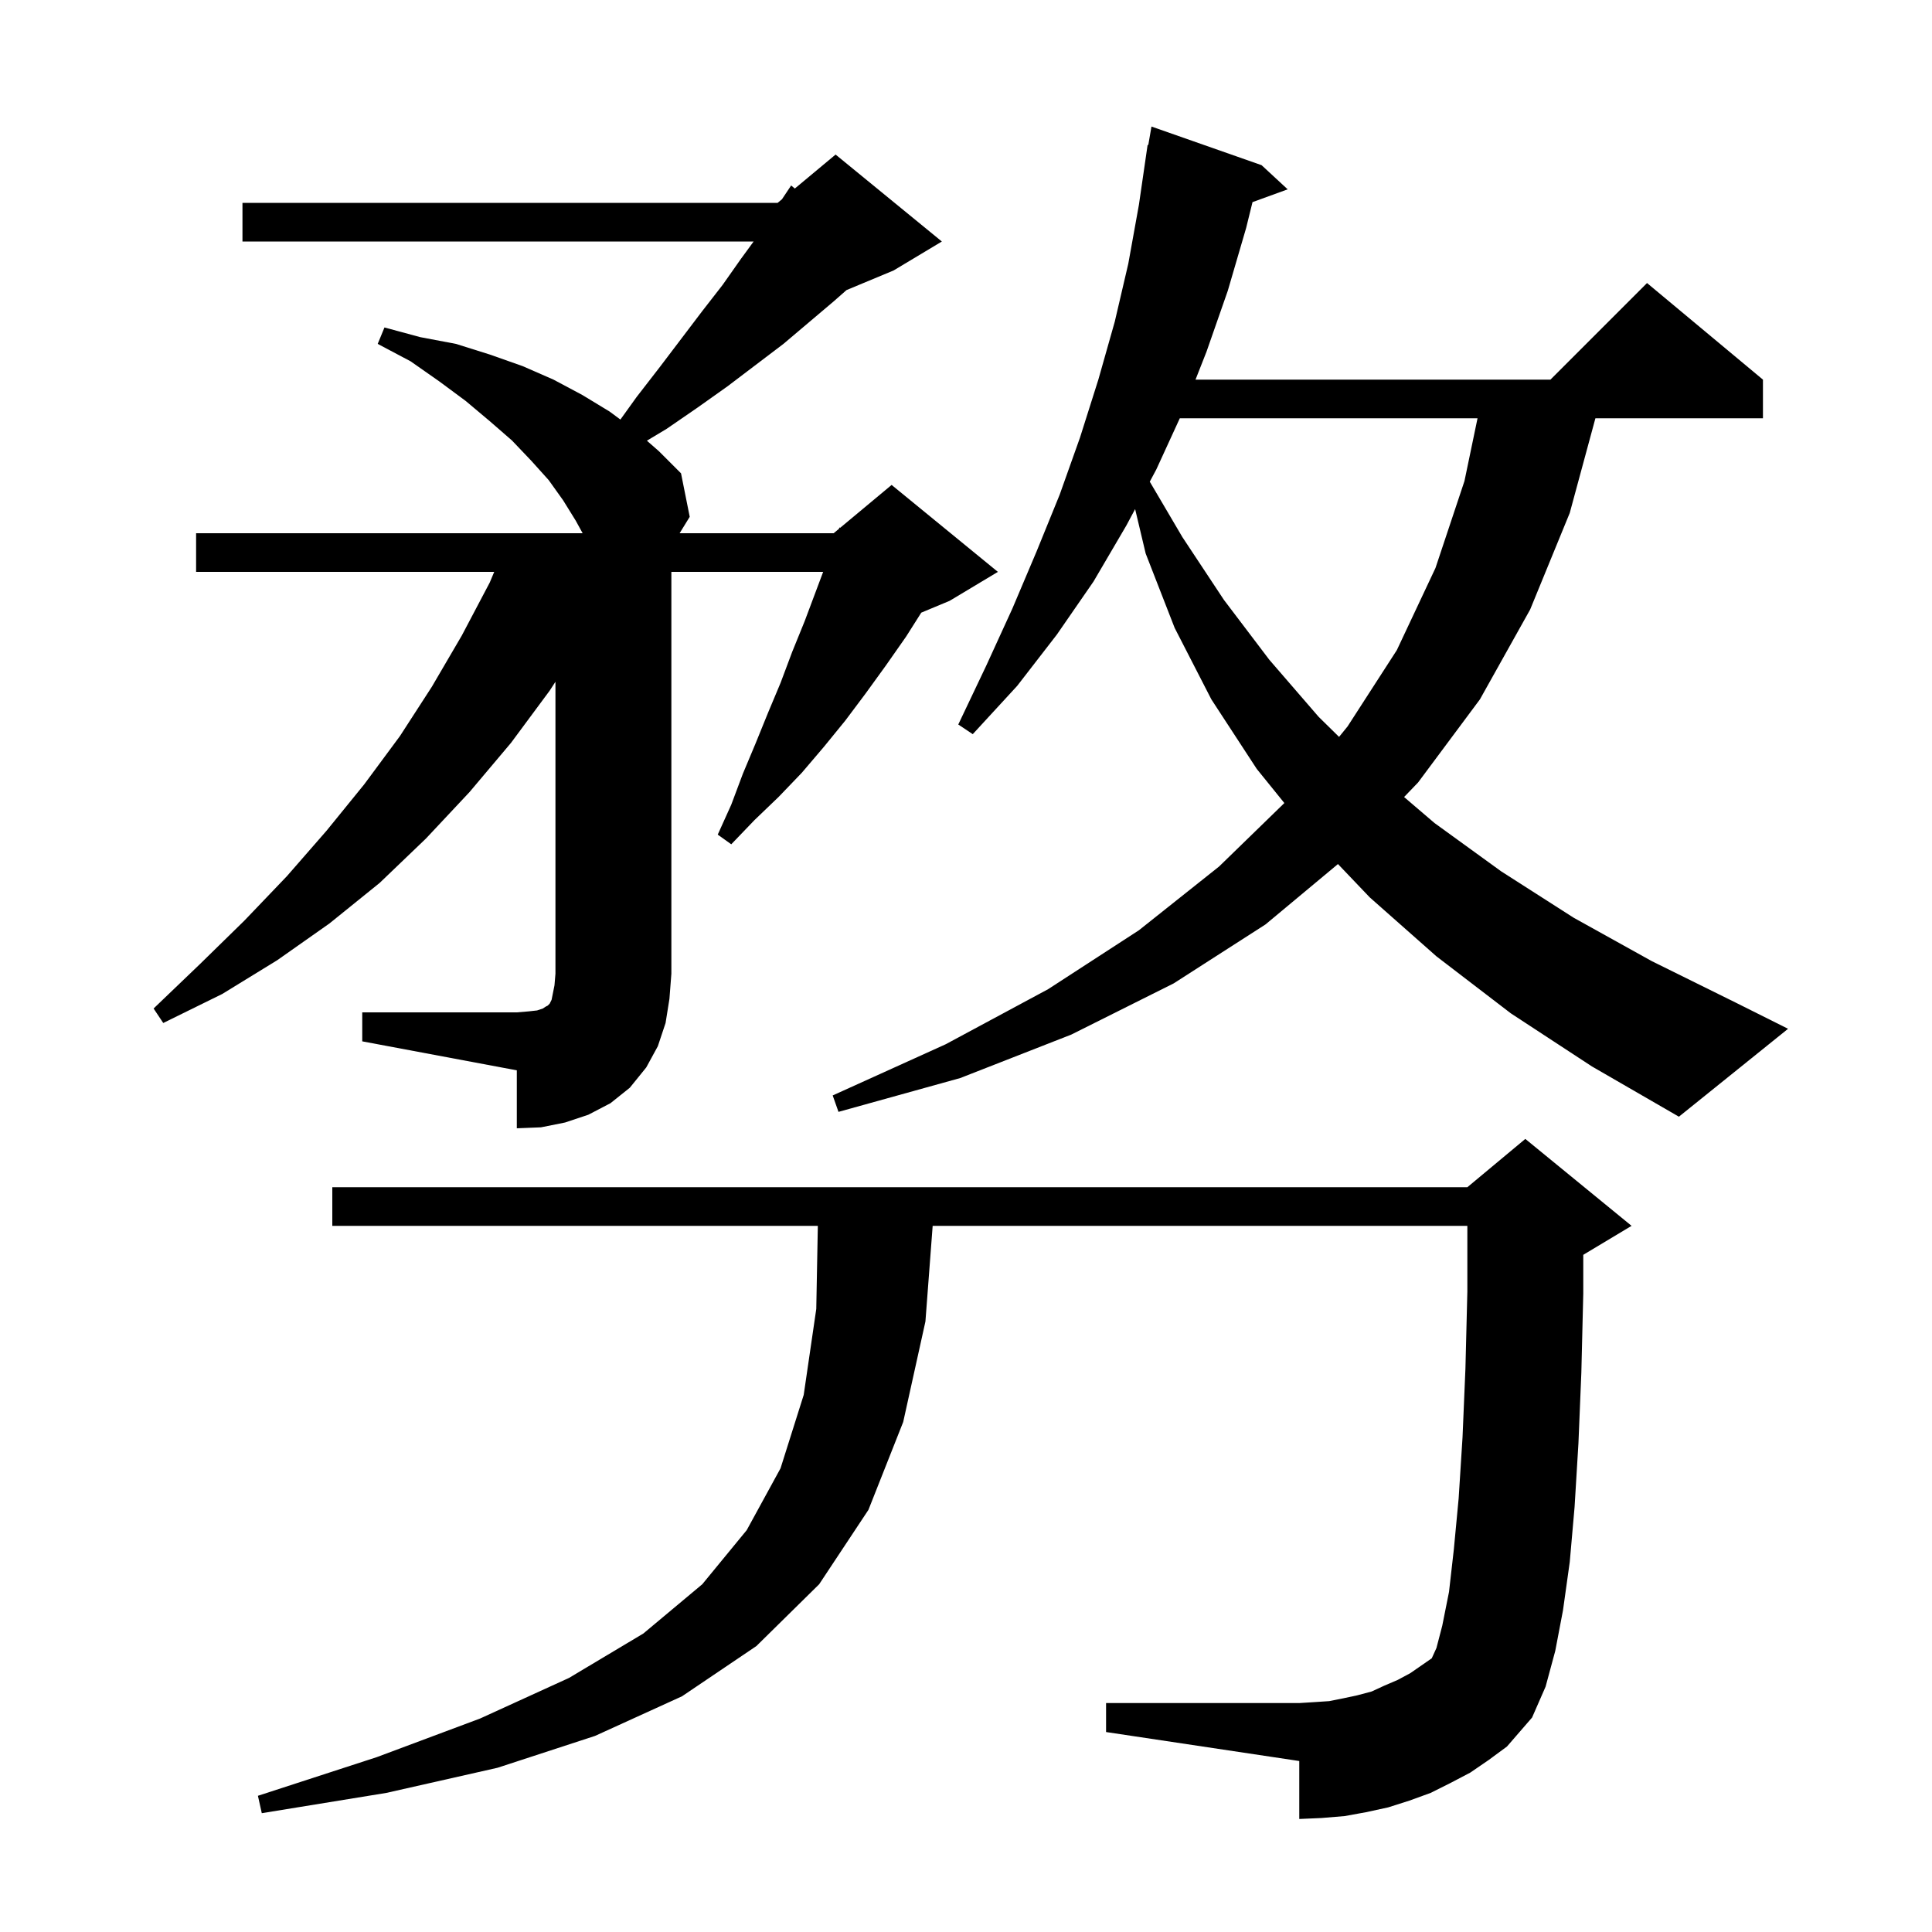 <svg xmlns="http://www.w3.org/2000/svg" xmlns:xlink="http://www.w3.org/1999/xlink" version="1.1" baseProfile="full" viewBox="0 0 200 200" width="200" height="200"><g fill="currentColor"><path d="M 152.2 183.5 L 150.1 184.6 L 148.1 185.6 L 145.9 186.4 L 143.7 187.1 L 141.4 187.6 L 139.2 188.0 L 136.8 188.2 L 134.5 188.3 L 134.5 182.3 L 114.5 179.3 L 114.5 176.3 L 134.5 176.3 L 136.1 176.2 L 137.6 176.1 L 139.1 175.8 L 140.5 175.5 L 142.0 175.1 L 143.3 174.5 L 144.7 173.9 L 146.0 173.2 L 148.215 171.666 L 148.7 170.6 L 149.3 168.3 L 150.0 164.8 L 150.5 160.4 L 151.0 155.1 L 151.4 148.8 L 151.7 141.7 L 151.9 133.7 L 151.9 126.9 L 96.549 126.9 L 95.8 136.8 L 93.5 147.2 L 89.9 156.3 L 84.8 164.0 L 78.3 170.4 L 70.6 175.6 L 61.6 179.7 L 51.5 183.0 L 40.0 185.6 L 27.1 187.7 L 26.7 185.9 L 39.0 181.9 L 49.7 177.9 L 58.9 173.7 L 66.6 169.1 L 72.7 164.0 L 77.3 158.4 L 80.8 152.0 L 83.2 144.4 L 84.5 135.5 L 84.662 126.9 L 34.4 126.9 L 34.4 122.9 L 151.9 122.9 L 157.9 117.9 L 168.9 126.9 L 163.9 129.9 L 163.9 133.9 L 163.7 142.1 L 163.4 149.4 L 163.0 156.0 L 162.5 161.7 L 161.8 166.7 L 161.0 170.9 L 160.0 174.6 L 158.6 177.8 L 156.0 180.8 L 154.1 182.2 Z M 37.5 104.8 L 53.5 104.8 L 54.7 104.7 L 55.6 104.6 L 56.2 104.4 L 56.5 104.2 L 56.7 104.1 L 56.9 103.9 L 57.1 103.5 L 57.4 102.0 L 57.5 100.8 L 57.5 70.576 L 56.9 71.5 L 52.9 76.9 L 48.6 82.0 L 44.1 86.8 L 39.3 91.4 L 34.1 95.6 L 28.7 99.4 L 23.0 102.9 L 16.9 105.9 L 15.9 104.4 L 20.7 99.8 L 25.3 95.3 L 29.7 90.7 L 33.8 86.0 L 37.7 81.2 L 41.4 76.2 L 44.7 71.1 L 47.8 65.8 L 50.7 60.3 L 51.161 59.2 L 20.3 59.2 L 20.3 55.2 L 60.315 55.2 L 59.6 53.9 L 58.3 51.8 L 56.8 49.7 L 55.0 47.7 L 53.0 45.6 L 50.7 43.6 L 48.2 41.5 L 45.5 39.5 L 42.5 37.4 L 39.1 35.6 L 39.8 33.9 L 43.5 34.9 L 47.2 35.6 L 50.7 36.7 L 54.1 37.9 L 57.3 39.3 L 60.3 40.9 L 63.1 42.6 L 64.224 43.432 L 65.9 41.1 L 68.3 38.0 L 72.7 32.2 L 74.8 29.5 L 76.7 26.8 L 78.015 25.0 L 25.1 25.0 L 25.1 21.0 L 80.5 21.0 L 80.95 20.625 L 81.9 19.2 L 82.279 19.517 L 86.5 16.0 L 97.5 25.0 L 92.5 28.0 L 87.631 30.029 L 86.3 31.2 L 81.1 35.6 L 75.3 40.0 L 72.2 42.2 L 69.0 44.4 L 66.966 45.62 L 68.2 46.7 L 70.5 49.0 L 71.4 53.5 L 70.354 55.2 L 86.3 55.2 L 86.848 54.743 L 86.9 54.6 L 86.976 54.637 L 92.3 50.2 L 103.3 59.2 L 98.3 62.2 L 95.37 63.421 L 93.8 65.9 L 91.7 68.9 L 89.6 71.8 L 87.5 74.6 L 85.3 77.3 L 83.0 80.0 L 80.6 82.5 L 78.1 84.9 L 75.7 87.4 L 74.3 86.4 L 75.7 83.3 L 76.9 80.1 L 78.2 77.0 L 79.5 73.8 L 80.8 70.7 L 82.0 67.5 L 83.3 64.3 L 85.213 59.2 L 69.5 59.2 L 69.5 100.8 L 69.3 103.4 L 68.9 105.9 L 68.1 108.3 L 66.9 110.5 L 65.2 112.6 L 63.2 114.2 L 60.9 115.4 L 58.5 116.2 L 56.0 116.7 L 53.5 116.8 L 53.5 110.8 L 37.5 107.8 Z M 156.4 104.9 L 148.7 99.0 L 141.8 92.9 L 138.505 89.446 L 131.0 95.7 L 121.5 101.8 L 110.9 107.1 L 99.4 111.6 L 86.8 115.1 L 86.2 113.4 L 97.9 108.1 L 108.5 102.4 L 117.9 96.3 L 126.2 89.7 L 132.956 83.131 L 130.1 79.6 L 125.4 72.4 L 121.6 65.0 L 118.6 57.3 L 117.508 52.701 L 116.6 54.4 L 113.2 60.2 L 109.4 65.7 L 105.3 71.0 L 100.7 76.0 L 99.2 75.0 L 102.1 68.9 L 104.8 63.0 L 107.3 57.1 L 109.7 51.2 L 111.8 45.3 L 113.7 39.3 L 115.4 33.3 L 116.8 27.3 L 117.9 21.2 L 118.8 15.0 L 118.87 15.013 L 119.2 13.1 L 130.6 17.1 L 133.3 19.6 L 129.659 20.924 L 129.0 23.6 L 127.1 30.1 L 124.9 36.4 L 123.759 39.3 L 160.5 39.3 L 170.5 29.3 L 182.5 39.3 L 182.5 43.3 L 165.156 43.3 L 162.5 53.1 L 158.4 63.1 L 153.2 72.4 L 146.8 81.0 L 145.351 82.508 L 148.5 85.2 L 155.4 90.2 L 162.9 95.0 L 171.0 99.5 L 179.7 103.8 L 185.1 106.5 L 173.8 115.6 L 164.8 110.4 Z M 122.133 43.3 L 119.7 48.6 L 119.025 49.863 L 122.4 55.6 L 126.7 62.1 L 131.4 68.3 L 136.5 74.2 L 138.619 76.283 L 139.5 75.2 L 144.6 67.3 L 148.6 58.8 L 151.6 49.8 L 152.954 43.3 Z "/></g></svg>